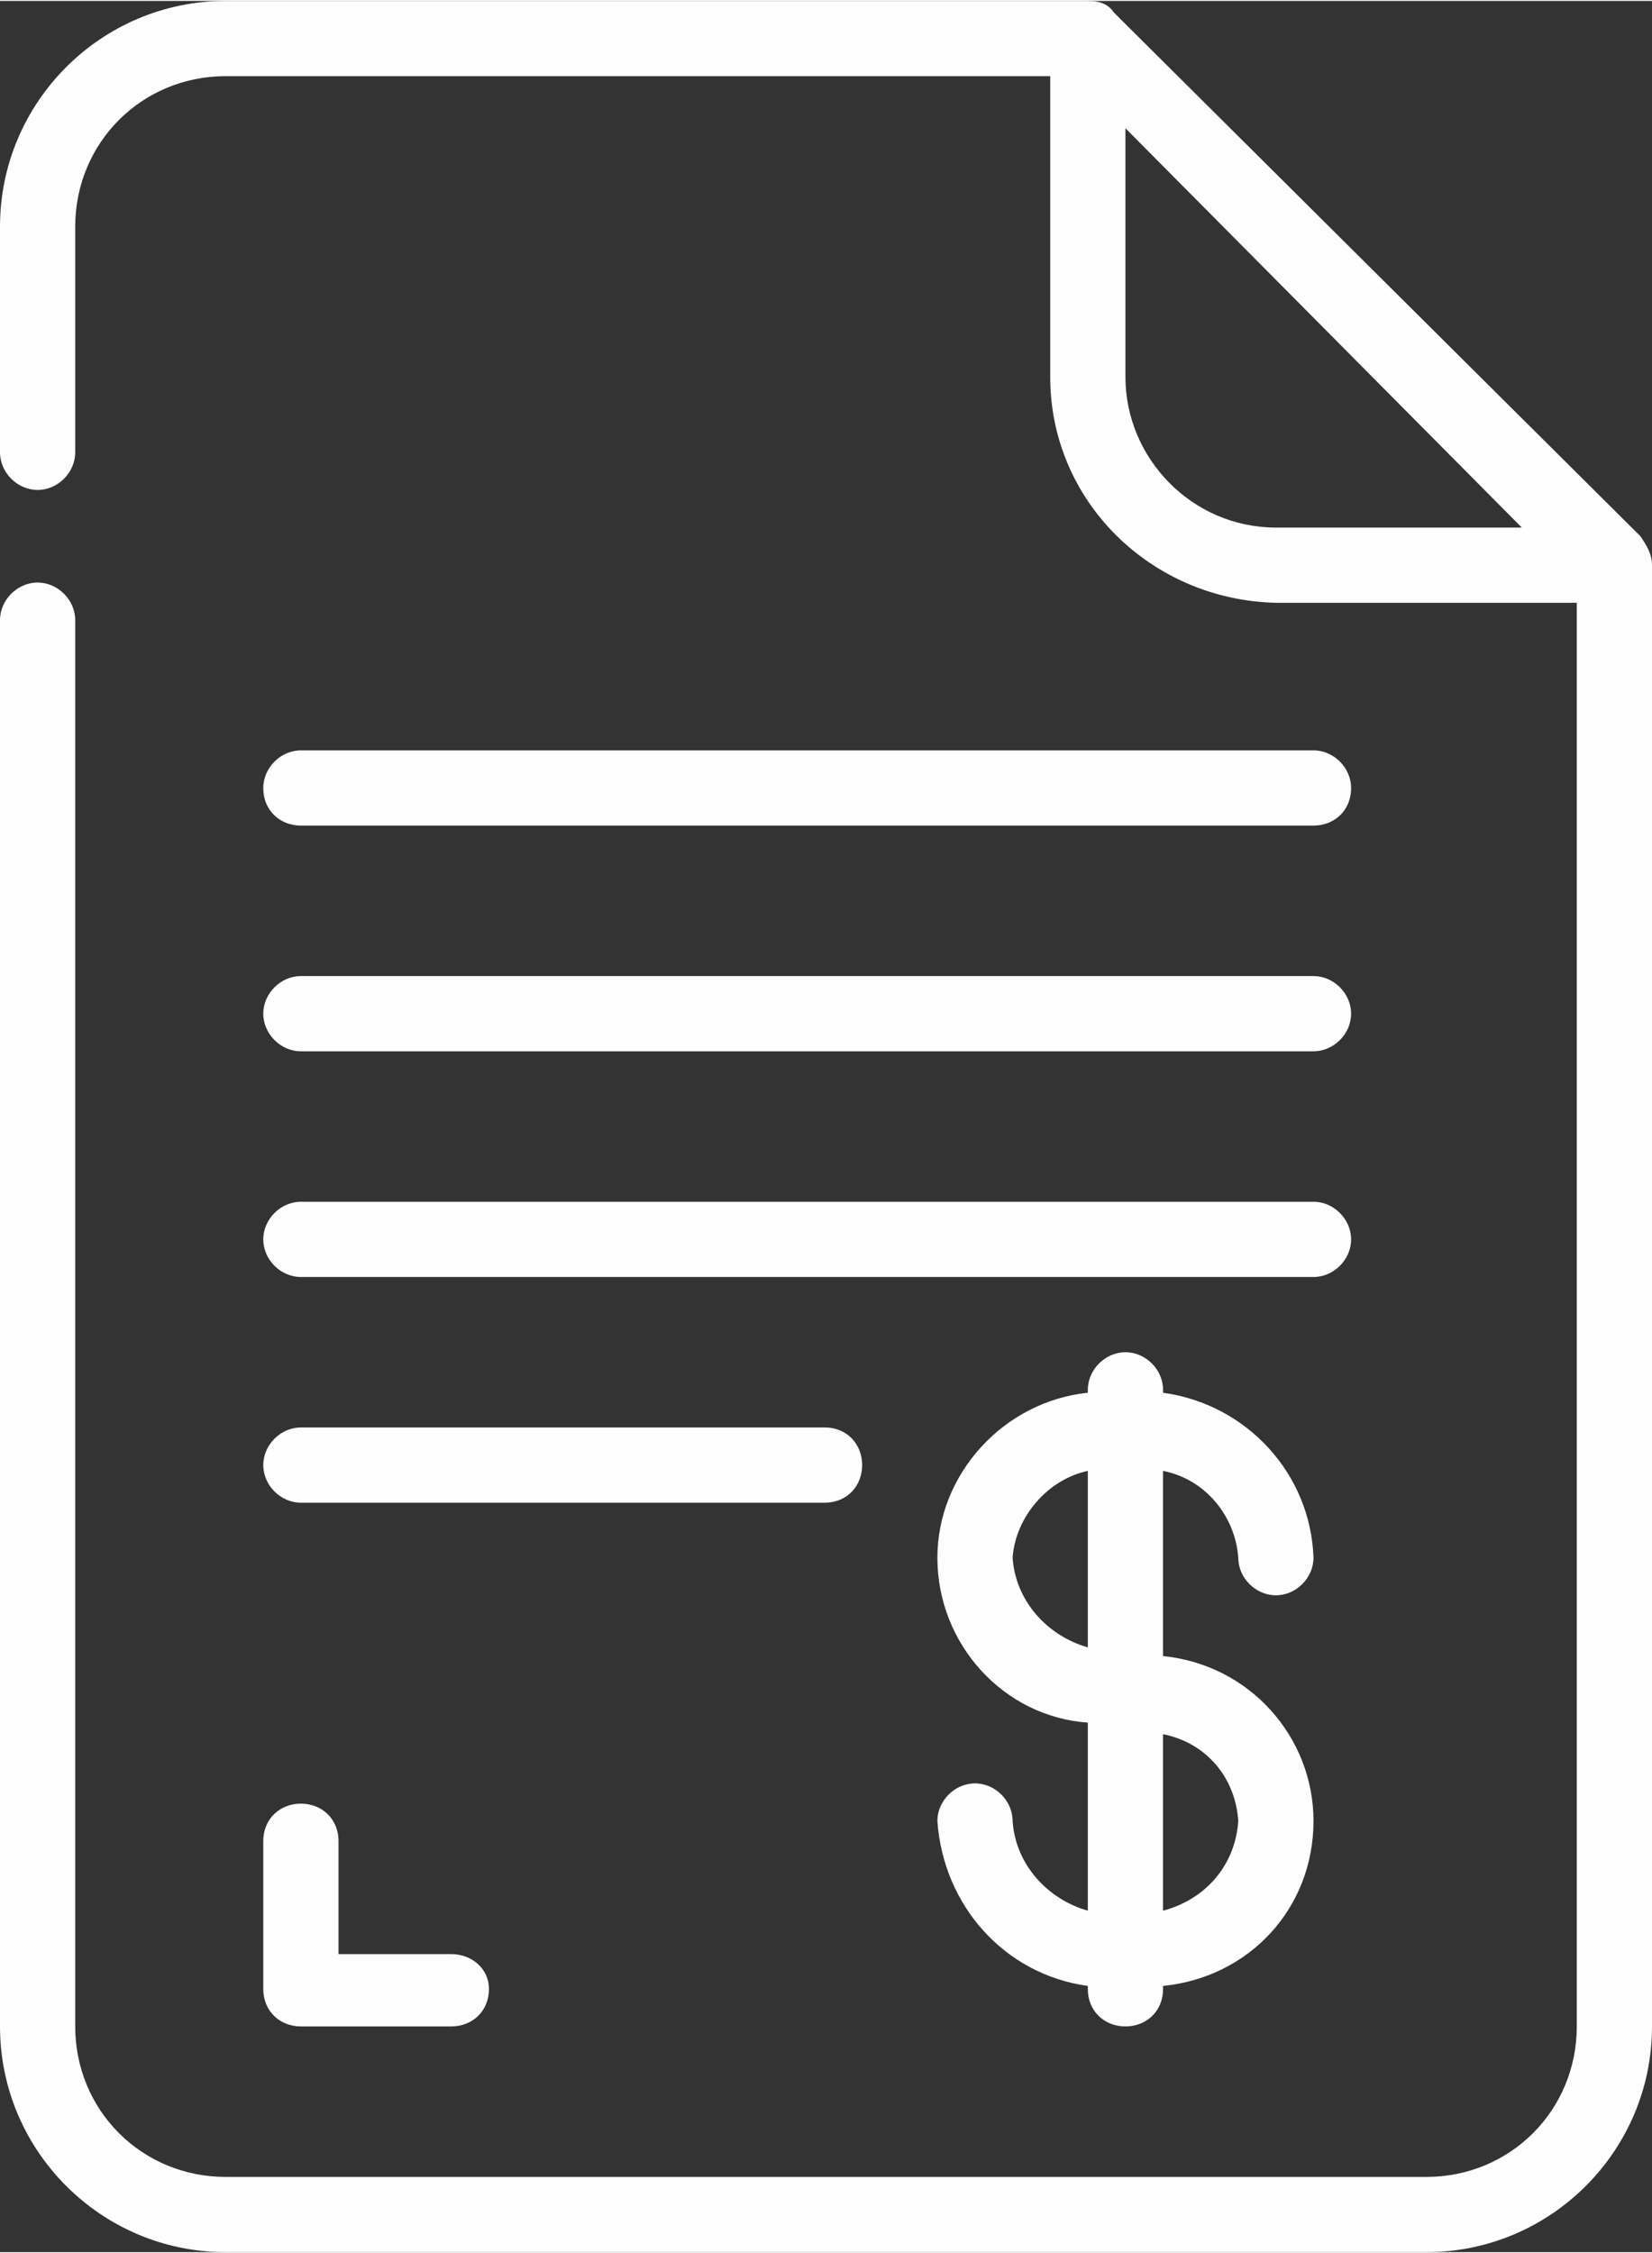 <?xml version="1.0" encoding="UTF-8"?>
<!DOCTYPE svg PUBLIC "-//W3C//DTD SVG 1.1//EN" "http://www.w3.org/Graphics/SVG/1.1/DTD/svg11.dtd">
<!-- Creator: CorelDRAW X8 -->
<svg xmlns="http://www.w3.org/2000/svg" xml:space="preserve" width="28.561mm" height="38.947mm" version="1.1" style="shape-rendering:geometricPrecision; text-rendering:geometricPrecision; image-rendering:optimizeQuality; fill-rule:evenodd; clip-rule:evenodd"
viewBox="0 0 571 778"
 xmlns:xlink="http://www.w3.org/1999/xlink">
 <rect x="0" y="0" width="571" height="778" fill="#333333" stroke="none"/>
 <defs>
  <style type="text/css">
   <![CDATA[
    .fil0 {fill:#FEFEFE}
   ]]>
  </style>
 </defs>
 <g id="Слой_x0020_1">
  <g id="_1839863321504">
   <g id="Page-1">
    <g id="_042---Paper">
     <path id="Shape" class="fil0" d="M428 538c0,7 6,13 13,13 7,0 13,-6 13,-13 -1,-29 -23,-53 -52,-57l0 -1c0,-7 -6,-13 -13,-13 -7,0 -13,6 -13,13l0 1c-29,3 -52,28 -52,57 0,30 23,55 52,57l0 65c-14,-4 -25,-16 -26,-31 0,-7 -6,-13 -13,-13 -7,0 -13,6 -13,13 2,29 23,53 52,57l0 1c0,8 6,13 13,13 7,0 13,-5 13,-13l0 -1c30,-3 52,-27 52,-57 0,-29 -22,-54 -52,-57l0 -64c15,3 25,16 26,30zm-78 0c1,-14 12,-27 26,-30l0 61c-14,-4 -25,-16 -26,-31l0 0zm78 91c-1,15 -11,27 -26,31l0 -61c15,3 25,15 26,30l0 0z"/>
     <path id="Shape_0" class="fil0" d="M13 201c-7,0 -13,6 -13,13l0 486c0,43 35,78 78,78l415 0c43,0 78,-35 78,-78l0 -505c0,-4 -2,-7 -4,-10l-182 -181c-2,-3 -5,-4 -9,-4l-298 0c-43,0 -78,35 -78,78l0 78c0,7 6,13 13,13 7,0 13,-6 13,-13l0 -78c0,-29 23,-52 52,-52l285 0 0 104c0,43 35,77 78,78l104 0 0 492c0,29 -23,52 -52,52l-415 0c-29,0 -52,-23 -52,-52l0 -486c0,-7 -6,-13 -13,-13zm376 -71l0 -86 137 138 -85 0c-29,0 -52,-24 -52,-52l0 0z"/>
     <path id="Shape_1" class="fil0" d="M91 687c0,8 6,13 13,13l52 0c7,0 13,-5 13,-13 0,-7 -6,-12 -13,-12l-39 0 0 -39c0,-8 -6,-13 -13,-13 -7,0 -13,5 -13,13l0 51z"/>
     <path id="Shape_2" class="fil0" d="M104 285l350 0c7,0 13,-5 13,-13 0,-7 -6,-13 -13,-13l-350 0c-7,0 -13,6 -13,13 0,8 6,13 13,13z"/>
     <path id="Shape_3" class="fil0" d="M104 363l350 0c7,0 13,-6 13,-13 0,-7 -6,-13 -13,-13l-350 0c-7,0 -13,6 -13,13 0,7 6,13 13,13l0 0z"/>
     <path id="Shape_4" class="fil0" d="M104 441l350 0c7,0 13,-6 13,-13 0,-7 -6,-13 -13,-13l-350 0c-7,0 -13,6 -13,13 0,7 6,13 13,13l0 0z"/>
     <path id="Shape_5" class="fil0" d="M104 519l181 0c8,0 13,-6 13,-13 0,-7 -5,-13 -13,-13l-181 0c-7,0 -13,6 -13,13 0,7 6,13 13,13z"/>
    </g>
   </g>
  </g>
 </g>
</svg>
